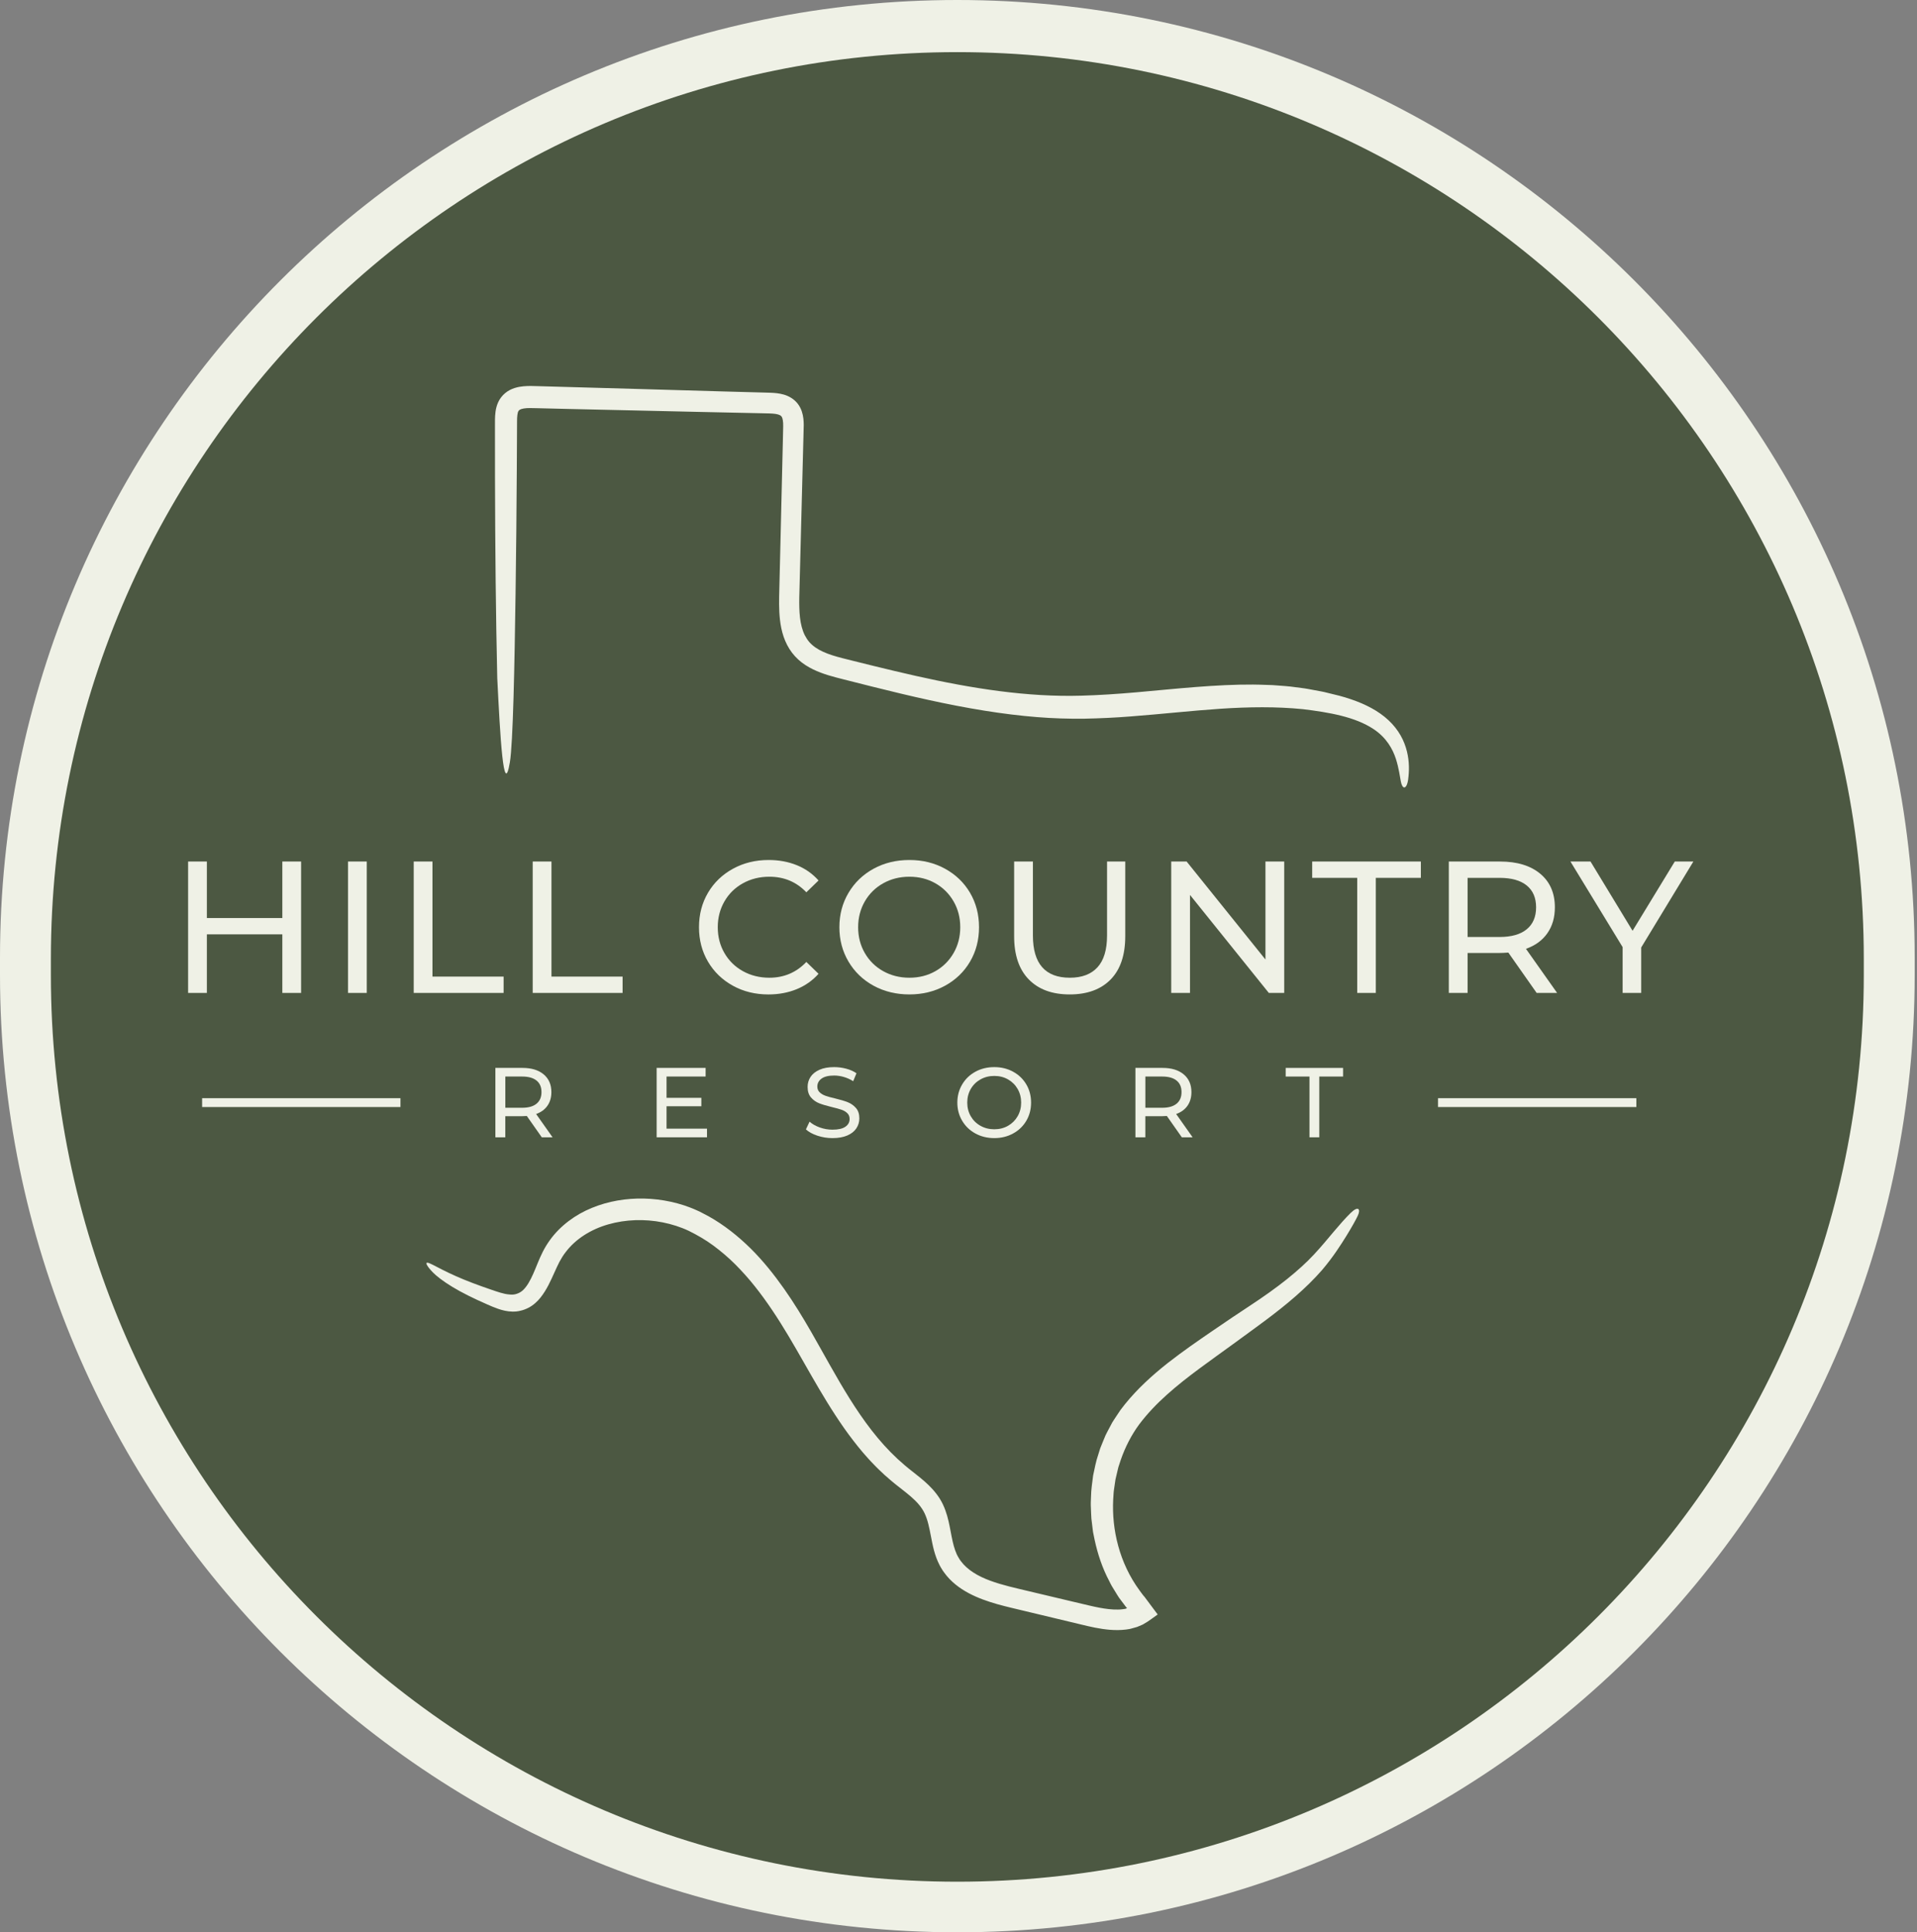 <svg xmlns="http://www.w3.org/2000/svg" width="129" height="130" viewBox="0 0 129 130" fill="none"><rect x="0" y="0" width="129" height="130" fill="#808080" stroke="none"/><g clip-path="url(#clip0_264_366)"><path d="M128.844 64.422C128.844 28.843 100.002 0 64.422 0C28.843 0 0 28.843 0 64.422V65.578C0 101.157 28.843 130 64.422 130C100.002 130 128.844 101.157 128.844 65.578V64.422Z" fill="#EFF1E6"></path><path d="M125.42 64.505C125.42 30.816 98.111 3.507 64.422 3.507C30.734 3.507 3.424 30.816 3.424 64.505V65.599C3.424 99.288 30.734 126.597 64.422 126.597C98.111 126.597 125.42 99.288 125.42 65.599V64.505Z" fill="#4C5842"></path><path d="M20.262 57.961V66.802H18.999V62.861H13.921V66.802H12.659V57.961H13.921V61.763H18.999V57.961H20.262Z" fill="#EFF1E6"></path><path d="M23.418 57.961H24.681V66.802H23.418V57.961Z" fill="#EFF1E6"></path><path d="M27.84 57.961H29.102V65.703H33.889V66.802H27.84V57.961Z" fill="#EFF1E6"></path><path d="M35.847 57.961H37.11V65.703H41.896V66.802H35.847V57.961Z" fill="#EFF1E6"></path><path d="M49.317 66.316C48.605 65.924 48.047 65.386 47.643 64.699C47.239 64.013 47.037 63.241 47.037 62.381C47.037 61.522 47.239 60.75 47.643 60.063C48.047 59.377 48.608 58.839 49.323 58.447C50.039 58.055 50.838 57.859 51.722 57.859C52.413 57.859 53.044 57.975 53.617 58.207C54.19 58.438 54.678 58.782 55.082 59.236L54.261 60.032C53.596 59.334 52.767 58.984 51.773 58.984C51.117 58.984 50.523 59.131 49.993 59.426C49.462 59.72 49.047 60.127 48.749 60.645C48.45 61.163 48.3 61.742 48.3 62.381C48.3 63.021 48.449 63.601 48.749 64.118C49.047 64.636 49.462 65.042 49.993 65.337C50.523 65.631 51.117 65.779 51.773 65.779C52.758 65.779 53.588 65.425 54.261 64.718L55.082 65.514C54.678 65.969 54.187 66.314 53.611 66.55C53.034 66.786 52.4 66.904 51.71 66.904C50.826 66.904 50.028 66.709 49.316 66.317L49.317 66.316Z" fill="#EFF1E6"></path><path d="M58.783 66.316C58.067 65.924 57.506 65.384 57.097 64.693C56.689 64.002 56.484 63.232 56.484 62.381C56.484 61.531 56.688 60.761 57.097 60.07C57.506 59.38 58.067 58.839 58.783 58.447C59.499 58.055 60.303 57.859 61.196 57.859C62.089 57.859 62.88 58.055 63.596 58.447C64.311 58.839 64.871 59.377 65.275 60.063C65.679 60.75 65.881 61.522 65.881 62.381C65.881 63.241 65.679 64.013 65.275 64.699C64.871 65.386 64.311 65.924 63.596 66.316C62.88 66.708 62.08 66.903 61.196 66.903C60.312 66.903 59.499 66.708 58.783 66.316ZM62.945 65.337C63.463 65.043 63.871 64.636 64.17 64.118C64.468 63.6 64.618 63.021 64.618 62.381C64.618 61.742 64.469 61.162 64.17 60.645C63.871 60.127 63.463 59.721 62.945 59.426C62.427 59.131 61.844 58.984 61.195 58.984C60.547 58.984 59.96 59.131 59.433 59.426C58.907 59.72 58.495 60.127 58.195 60.645C57.897 61.163 57.746 61.742 57.746 62.381C57.746 63.021 57.896 63.601 58.195 64.118C58.494 64.636 58.906 65.042 59.433 65.337C59.96 65.631 60.547 65.779 61.195 65.779C61.844 65.779 62.427 65.632 62.945 65.337Z" fill="#EFF1E6"></path><path d="M69.229 65.893C68.572 65.219 68.244 64.251 68.244 62.988V57.961H69.507V62.937C69.507 64.832 70.336 65.779 71.995 65.779C72.803 65.779 73.422 65.546 73.851 65.078C74.281 64.61 74.496 63.897 74.496 62.937V57.961H75.721V62.988C75.721 64.259 75.392 65.23 74.736 65.899C74.079 66.568 73.161 66.903 71.982 66.903C70.803 66.903 69.885 66.566 69.229 65.892V65.893Z" fill="#EFF1E6"></path><path d="M86.418 57.961V66.802H85.382L80.078 60.209V66.802H78.815V57.961H79.851L85.156 64.554V57.961H86.418Z" fill="#EFF1E6"></path><path d="M91.331 59.06H88.3V57.961H95.613V59.06H92.582V66.802H91.331V59.06Z" fill="#EFF1E6"></path><path d="M103.406 66.803L101.499 64.087C101.263 64.105 101.077 64.113 100.943 64.113H98.758V66.803H97.495V57.962H100.943C102.088 57.962 102.989 58.236 103.646 58.782C104.303 59.33 104.631 60.083 104.631 61.044C104.631 61.726 104.463 62.306 104.126 62.786C103.79 63.267 103.309 63.616 102.686 63.835L104.783 66.803H103.406ZM102.736 62.521C103.157 62.176 103.368 61.683 103.368 61.043C103.368 60.403 103.158 59.913 102.736 59.571C102.315 59.23 101.704 59.06 100.905 59.06H98.758V63.038H100.905C101.705 63.038 102.315 62.866 102.736 62.52V62.521Z" fill="#EFF1E6"></path><path d="M110.441 63.746V66.802H109.191V63.72L105.679 57.961H107.03L109.86 62.621L112.701 57.961H113.952L110.44 63.746H110.441Z" fill="#EFF1E6"></path><path d="M90.895 81.6C91.407 81.1 91.58 81.347 91.365 81.797C91.225 82.093 90.977 82.537 90.603 83.147C90.224 83.753 89.734 84.537 88.975 85.433C87.883 86.689 86.541 87.798 85.116 88.862C84.403 89.394 83.672 89.918 82.941 90.454C82.198 90.997 81.44 91.531 80.698 92.084C79.955 92.635 79.221 93.206 78.534 93.823C77.845 94.436 77.209 95.103 76.662 95.826C76.135 96.543 75.72 97.351 75.422 98.209L75.316 98.533C75.278 98.641 75.242 98.749 75.221 98.862L75.064 99.53L74.964 100.212C74.943 100.325 74.939 100.44 74.931 100.555L74.909 100.9C74.86 101.9 74.962 102.959 75.248 104.005C75.533 105.049 76.007 106.081 76.679 106.994L76.805 107.166L76.869 107.251C76.927 107.332 76.972 107.381 77.02 107.435C77.172 107.639 77.325 107.845 77.478 108.049L77.708 108.357L77.822 108.51L77.88 108.587L77.894 108.606C77.898 108.613 77.908 108.619 77.897 108.623L77.857 108.652L77.538 108.881L77.231 109.096L76.899 109.296L76.521 109.456C76.386 109.498 76.247 109.533 76.11 109.572C76.042 109.593 75.966 109.602 75.919 109.61L75.779 109.631C75.407 109.678 75.046 109.676 74.696 109.649C73.999 109.593 73.338 109.437 72.72 109.286C72.099 109.137 71.477 108.988 70.855 108.839C70.232 108.689 69.608 108.54 68.985 108.391C68.674 108.317 68.362 108.242 68.051 108.168C67.736 108.093 67.416 108.01 67.097 107.921C66.459 107.738 65.813 107.517 65.191 107.187C64.573 106.859 63.969 106.404 63.53 105.79C63.471 105.716 63.423 105.636 63.374 105.556C63.327 105.475 63.272 105.397 63.233 105.312C63.145 105.146 63.074 104.976 63.01 104.809C62.885 104.472 62.804 104.141 62.738 103.827C62.607 103.198 62.522 102.624 62.354 102.145C62.27 101.905 62.173 101.695 62.043 101.502C61.914 101.307 61.755 101.122 61.574 100.943C61.21 100.586 60.768 100.259 60.318 99.903C60.183 99.799 60.05 99.686 59.918 99.573C59.787 99.458 59.651 99.348 59.523 99.23C59.269 98.991 59.013 98.754 58.775 98.499C58.528 98.252 58.303 97.986 58.07 97.725C57.849 97.456 57.622 97.19 57.414 96.911C56.987 96.361 56.59 95.788 56.211 95.207C55.829 94.626 55.471 94.034 55.118 93.439C54.416 92.25 53.753 91.042 53.058 89.877C52.362 88.712 51.623 87.581 50.794 86.54C50.38 86.017 49.938 85.528 49.476 85.062C49.013 84.599 48.516 84.18 47.999 83.796C47.482 83.413 46.923 83.094 46.36 82.814C45.802 82.549 45.205 82.361 44.596 82.239C43.377 81.998 42.101 82.04 40.94 82.371C39.779 82.701 38.736 83.344 38.054 84.254C37.897 84.451 37.77 84.671 37.647 84.892C37.526 85.125 37.411 85.382 37.292 85.645C37.052 86.173 36.804 86.749 36.38 87.289C36.168 87.556 35.893 87.814 35.555 87.988C35.386 88.072 35.209 88.143 35.028 88.181C34.85 88.23 34.66 88.245 34.484 88.242C34.129 88.235 33.814 88.154 33.537 88.061C33.259 87.967 33.016 87.859 32.788 87.759C31.868 87.358 31.052 86.953 30.424 86.569C29.794 86.187 29.352 85.832 29.131 85.605C28.911 85.381 28.786 85.212 28.73 85.103C28.674 84.996 28.688 84.948 28.756 84.95C28.893 84.953 29.243 85.159 29.766 85.423C30.288 85.689 30.988 86.008 31.788 86.311C32.187 86.464 32.61 86.614 33.043 86.762C33.482 86.912 33.908 87.064 34.263 87.088C34.458 87.11 34.621 87.1 34.776 87.044C34.933 86.993 35.072 86.914 35.203 86.79C35.466 86.54 35.688 86.14 35.885 85.691C36.088 85.24 36.259 84.743 36.526 84.215C36.797 83.683 37.151 83.185 37.576 82.754C38.001 82.325 38.489 81.957 39.013 81.659C39.538 81.363 40.099 81.137 40.675 80.97C41.83 80.642 43.047 80.559 44.245 80.701C44.844 80.774 45.438 80.902 46.019 81.089C46.308 81.187 46.596 81.293 46.875 81.421L47.086 81.517L47.285 81.621L47.684 81.83C48.735 82.417 49.677 83.171 50.519 84.001C51.36 84.835 52.09 85.755 52.758 86.701C53.426 87.647 54.021 88.627 54.586 89.607C55.443 91.101 56.258 92.63 57.178 94.1C58.099 95.567 59.132 96.979 60.401 98.154C60.722 98.448 61.04 98.721 61.399 98.999C61.755 99.28 62.136 99.572 62.502 99.929C62.865 100.283 63.219 100.716 63.456 101.224C63.692 101.724 63.813 102.232 63.907 102.7C64.001 103.171 64.072 103.611 64.183 104.008C64.237 104.207 64.304 104.388 64.379 104.561C64.421 104.642 64.458 104.727 64.51 104.803L64.581 104.921C64.604 104.96 64.636 104.995 64.662 105.033C65.1 105.626 65.821 106.047 66.629 106.343C67.439 106.645 68.33 106.836 69.244 107.055C70.152 107.27 71.059 107.486 71.966 107.701L73.325 108.022C73.766 108.125 74.197 108.213 74.613 108.257C74.821 108.281 75.024 108.291 75.221 108.287L75.367 108.283L75.508 108.269C75.555 108.267 75.601 108.26 75.645 108.251L75.709 108.241C75.72 108.239 75.725 108.239 75.727 108.238C75.752 108.232 75.775 108.223 75.796 108.212C75.806 108.205 75.817 108.2 75.826 108.192C75.83 108.188 75.837 108.184 75.838 108.181L75.825 108.168L75.774 108.116L75.768 108.109C75.768 108.109 75.777 108.124 75.78 108.126L75.752 108.089L75.64 107.939L75.415 107.641C75.258 107.447 75.141 107.227 75.008 107.018L74.814 106.7C74.75 106.595 74.701 106.481 74.644 106.371C74.179 105.498 73.869 104.557 73.662 103.604L73.589 103.246L73.553 103.067L73.53 102.886C73.501 102.645 73.471 102.404 73.442 102.162C73.424 101.92 73.421 101.677 73.409 101.435C73.393 101.194 73.407 100.951 73.417 100.71C73.422 100.226 73.5 99.748 73.559 99.27C73.662 98.799 73.743 98.324 73.903 97.868C73.947 97.725 73.992 97.581 74.038 97.435C74.091 97.291 74.153 97.148 74.212 97.004C74.272 96.86 74.332 96.713 74.394 96.566C74.46 96.421 74.542 96.281 74.616 96.135C74.693 95.992 74.769 95.847 74.847 95.701C74.932 95.559 75.028 95.423 75.119 95.282C75.212 95.142 75.306 95.002 75.4 94.861C75.502 94.73 75.604 94.597 75.707 94.465C76.549 93.422 77.559 92.508 78.579 91.703C79.602 90.902 80.633 90.196 81.567 89.556C82.031 89.239 82.484 88.927 82.909 88.643C83.332 88.362 83.728 88.1 84.089 87.86C85.04 87.235 85.869 86.645 86.588 86.071C87.304 85.495 87.917 84.944 88.415 84.406C88.921 83.865 89.35 83.338 89.752 82.863C90.153 82.387 90.526 81.962 90.896 81.598L90.895 81.6Z" fill="#EFF1E6"></path><path d="M94.759 52.44C94.705 52.819 94.595 52.975 94.499 52.977C94.4 52.978 94.313 52.823 94.265 52.569C94.198 52.24 94.142 51.714 93.934 51.057C93.722 50.407 93.309 49.635 92.433 49.054C91.189 48.225 89.439 47.927 87.681 47.712C85.904 47.533 84.029 47.555 82.093 47.686C80.153 47.817 78.154 48.043 76.095 48.199C75.068 48.282 74.021 48.33 72.969 48.352C71.915 48.364 70.851 48.331 69.797 48.246C67.504 48.066 65.04 47.652 62.515 47.098C61.252 46.823 59.972 46.513 58.684 46.191C58.041 46.029 57.394 45.867 56.746 45.702C56.099 45.537 55.403 45.367 54.712 45.033C54.368 44.864 54.024 44.654 53.718 44.373C53.412 44.096 53.154 43.753 52.968 43.392C52.591 42.66 52.483 41.89 52.443 41.18C52.424 40.822 52.425 40.473 52.431 40.133C52.439 39.8 52.447 39.466 52.455 39.135C52.471 38.474 52.487 37.816 52.503 37.165C52.565 34.558 52.625 32.038 52.68 29.699C52.687 29.357 52.696 29.015 52.703 28.672C52.71 28.363 52.663 28.118 52.602 28.036C52.572 27.993 52.546 27.967 52.484 27.933C52.423 27.901 52.325 27.869 52.2 27.849C52.076 27.829 51.928 27.82 51.767 27.815L51.243 27.803C49.831 27.773 48.407 27.742 46.976 27.711C44.114 27.647 41.222 27.581 38.335 27.516C37.614 27.499 36.893 27.482 36.172 27.463C35.8 27.454 35.475 27.44 35.238 27.483C35.12 27.503 35.031 27.534 34.981 27.565C34.929 27.596 34.911 27.618 34.884 27.663C34.825 27.751 34.789 28.025 34.793 28.366C34.792 28.724 34.79 29.082 34.788 29.439C34.784 30.153 34.781 30.866 34.777 31.576C34.76 34.414 34.733 37.211 34.694 39.93C34.625 44.743 34.524 50.019 34.31 51.288C33.885 53.799 33.654 49.5 33.462 45.621C33.365 41.392 33.321 36.846 33.31 32.188C33.31 31.023 33.309 29.851 33.308 28.675L33.309 28.225C33.311 28.063 33.319 27.884 33.346 27.689C33.375 27.494 33.423 27.278 33.528 27.053C33.629 26.83 33.798 26.607 33.999 26.444C34.2 26.276 34.426 26.17 34.635 26.104C34.845 26.037 35.042 26.006 35.227 25.988C35.412 25.971 35.584 25.967 35.748 25.969L36.202 25.98C38.563 26.046 40.926 26.113 43.268 26.179C45.053 26.231 46.874 26.283 48.724 26.337C49.649 26.362 50.58 26.388 51.518 26.413C51.745 26.421 52.002 26.421 52.288 26.456C52.572 26.493 52.901 26.559 53.233 26.762C53.398 26.862 53.554 26.999 53.679 27.159C53.804 27.319 53.893 27.497 53.952 27.667C54.068 28.011 54.082 28.318 54.086 28.588C53.988 32.39 53.887 36.272 53.786 40.176C53.778 40.651 53.783 41.111 53.833 41.546C53.883 41.98 53.983 42.385 54.151 42.727C54.237 42.896 54.338 43.051 54.455 43.191C54.575 43.328 54.715 43.45 54.873 43.561C55.191 43.782 55.584 43.95 56.01 44.087C56.437 44.224 56.903 44.334 57.379 44.453C57.851 44.571 58.323 44.688 58.795 44.804C59.738 45.035 60.679 45.259 61.618 45.471C65.372 46.314 69.13 46.913 72.781 46.803C73.919 46.773 75.172 46.691 76.473 46.577C77.774 46.463 79.125 46.325 80.456 46.222C81.787 46.119 83.1 46.047 84.317 46.056C84.62 46.056 84.92 46.07 85.209 46.078C85.354 46.083 85.497 46.085 85.638 46.093C85.779 46.104 85.918 46.114 86.055 46.124C86.329 46.146 86.594 46.161 86.848 46.191C87.102 46.224 87.346 46.256 87.579 46.286C87.886 46.321 88.184 46.384 88.475 46.437C88.765 46.493 89.05 46.536 89.324 46.611C89.599 46.677 89.866 46.743 90.128 46.808C90.389 46.877 90.644 46.954 90.892 47.039C91.881 47.372 92.767 47.829 93.436 48.456C93.769 48.765 94.043 49.117 94.248 49.475C94.453 49.833 94.589 50.201 94.676 50.553C94.849 51.26 94.831 51.894 94.758 52.443L94.759 52.44Z" fill="#EFF1E6"></path><path d="M36.458 76.515L35.451 75.081C35.326 75.09 35.228 75.094 35.157 75.094H34.003V76.515H33.336V71.846H35.156C35.761 71.846 36.237 71.99 36.583 72.28C36.93 72.569 37.104 72.967 37.104 73.474C37.104 73.834 37.015 74.141 36.837 74.394C36.659 74.647 36.406 74.832 36.077 74.948L37.184 76.515H36.457H36.458ZM36.105 74.254C36.327 74.072 36.438 73.812 36.438 73.474C36.438 73.135 36.327 72.876 36.105 72.697C35.882 72.517 35.56 72.427 35.138 72.427H34.005V74.528H35.138C35.56 74.528 35.883 74.437 36.105 74.254Z" fill="#EFF1E6"></path><path d="M47.576 75.935V76.515H44.188V71.846H47.483V72.426H44.854V73.86H47.195V74.426H44.854V75.933H47.576V75.935Z" fill="#EFF1E6"></path><path d="M55.002 76.405C54.675 76.296 54.419 76.155 54.232 75.982L54.478 75.462C54.656 75.622 54.884 75.752 55.162 75.852C55.44 75.951 55.725 76.002 56.019 76.002C56.406 76.002 56.695 75.937 56.886 75.805C57.078 75.674 57.173 75.499 57.173 75.281C57.173 75.121 57.121 74.99 57.016 74.891C56.912 74.791 56.783 74.714 56.63 74.661C56.476 74.607 56.259 74.548 55.98 74.481C55.628 74.397 55.345 74.312 55.129 74.228C54.913 74.143 54.729 74.013 54.576 73.837C54.422 73.662 54.346 73.425 54.346 73.127C54.346 72.878 54.411 72.654 54.543 72.453C54.674 72.254 54.873 72.093 55.14 71.973C55.406 71.853 55.738 71.793 56.134 71.793C56.409 71.793 56.681 71.829 56.947 71.9C57.214 71.971 57.443 72.073 57.634 72.207L57.414 72.74C57.218 72.616 57.009 72.522 56.787 72.457C56.564 72.392 56.347 72.36 56.134 72.36C55.756 72.36 55.472 72.429 55.283 72.567C55.094 72.705 55 72.883 55 73.101C55 73.261 55.053 73.391 55.16 73.491C55.266 73.591 55.399 73.669 55.556 73.724C55.714 73.78 55.928 73.839 56.2 73.901C56.551 73.985 56.833 74.07 57.047 74.154C57.261 74.238 57.444 74.368 57.597 74.541C57.751 74.714 57.827 74.948 57.827 75.241C57.827 75.486 57.761 75.709 57.627 75.912C57.493 76.114 57.291 76.274 57.02 76.392C56.748 76.51 56.415 76.569 56.019 76.569C55.668 76.569 55.329 76.514 55.002 76.405Z" fill="#EFF1E6"></path><path d="M65.636 76.258C65.258 76.051 64.961 75.766 64.746 75.401C64.529 75.037 64.422 74.63 64.422 74.18C64.422 73.731 64.53 73.324 64.746 72.96C64.961 72.595 65.258 72.31 65.636 72.103C66.013 71.896 66.438 71.793 66.909 71.793C67.38 71.793 67.798 71.896 68.176 72.103C68.554 72.31 68.85 72.594 69.063 72.956C69.277 73.319 69.383 73.727 69.383 74.18C69.383 74.634 69.277 75.042 69.063 75.405C68.849 75.767 68.554 76.051 68.176 76.258C67.798 76.465 67.376 76.569 66.909 76.569C66.442 76.569 66.013 76.465 65.636 76.258ZM67.833 75.741C68.106 75.585 68.322 75.371 68.48 75.098C68.637 74.824 68.716 74.519 68.716 74.18C68.716 73.842 68.637 73.537 68.48 73.263C68.322 72.989 68.106 72.776 67.833 72.62C67.56 72.464 67.251 72.386 66.909 72.386C66.567 72.386 66.257 72.464 65.979 72.62C65.701 72.776 65.483 72.99 65.325 73.263C65.168 73.536 65.089 73.842 65.089 74.18C65.089 74.519 65.168 74.824 65.325 75.098C65.483 75.371 65.701 75.586 65.979 75.741C66.257 75.897 66.567 75.975 66.909 75.975C67.251 75.975 67.559 75.897 67.833 75.741Z" fill="#EFF1E6"></path><path d="M79.528 76.515L78.521 75.081C78.396 75.09 78.298 75.094 78.227 75.094H77.073V76.515H76.406V71.846H78.227C78.831 71.846 79.307 71.99 79.654 72.28C80 72.569 80.174 72.967 80.174 73.474C80.174 73.834 80.085 74.141 79.908 74.394C79.729 74.647 79.476 74.832 79.147 74.948L80.254 76.515H79.527H79.528ZM79.175 74.254C79.397 74.072 79.508 73.812 79.508 73.474C79.508 73.135 79.397 72.876 79.175 72.697C78.952 72.517 78.631 72.427 78.208 72.427H77.075V74.528H78.208C78.631 74.528 78.953 74.437 79.175 74.254Z" fill="#EFF1E6"></path><path d="M88.118 72.427H86.517V71.847H90.379V72.427H88.778V76.515H88.118V72.427H88.118Z" fill="#EFF1E6"></path><path d="M110.115 73.883H96.768V74.479H110.115V73.883Z" fill="#EFF1E6"></path><path d="M26.948 73.883H13.601V74.479H26.948V73.883Z" fill="#EFF1E6"></path></g><defs><clipPath id="clip0_264_366"><rect width="128.844" height="130" fill="white"></rect></clipPath></defs></svg>